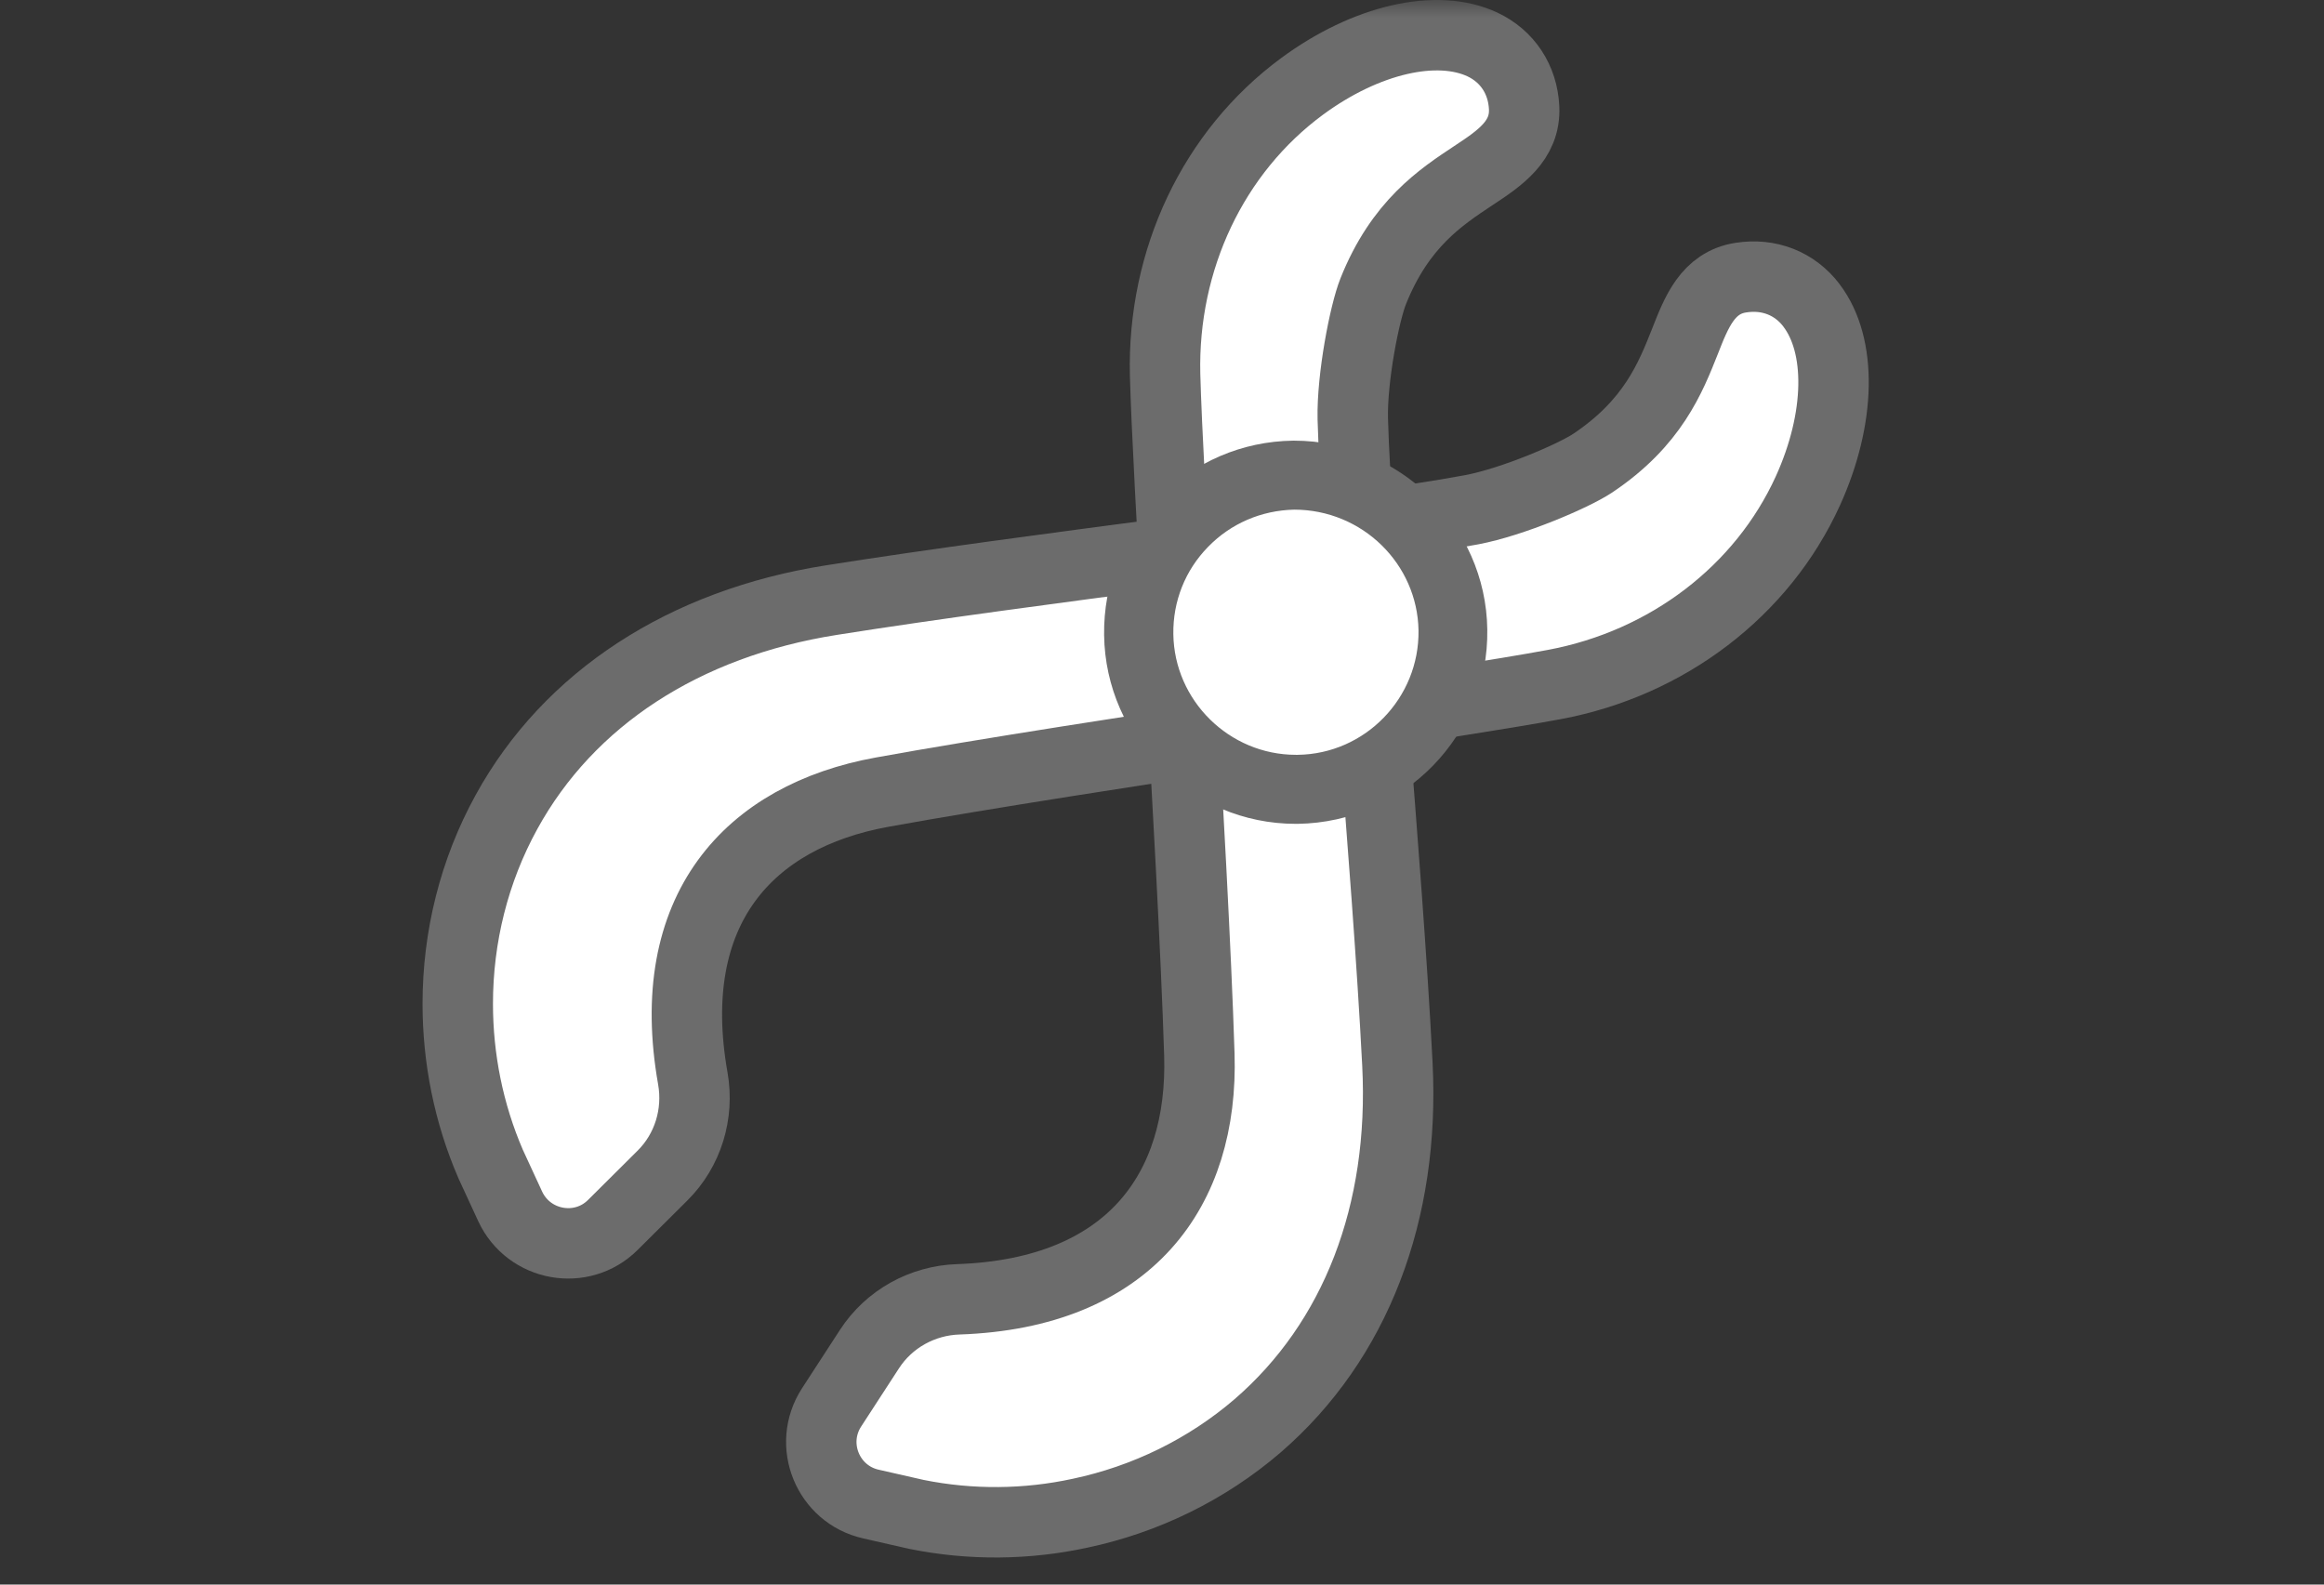 <svg width="66" height="45" viewBox="0 0 66 45" fill="none" xmlns="http://www.w3.org/2000/svg">
<rect x="0" y="0" width="66" height="45" fill="#333333" stroke="none"/>
<mask id="mask0_54401_1090" style="mask-type:alpha" maskUnits="userSpaceOnUse" x="0" y="0" width="66" height="45">
<rect width="66" height="45" fill="#D9D9D9"/>
</mask>
<g mask="url(#mask0_54401_1090)">
<path d="M42.109 1.267C40.809 0.653 38.79 1.117 36.974 2.456C34.46 4.311 33.01 7.368 33.088 10.641C33.127 12.097 33.29 15.063 33.486 18.499C33.715 22.496 33.97 27.029 34.061 29.949C34.179 33.79 32.089 36.729 27.216 36.899C26.197 36.932 25.25 37.455 24.694 38.31L23.616 39.969C22.931 41.028 23.512 42.438 24.733 42.713L26.027 43.007C27.575 43.32 29.162 43.301 30.671 42.974C32.526 42.582 34.27 41.733 35.714 40.492C38.496 38.088 39.901 34.443 39.685 30.217C39.535 27.297 39.261 23.796 38.993 20.413C38.718 16.938 38.464 13.652 38.418 11.895C38.392 10.732 38.751 8.89 38.999 8.27C39.764 6.356 40.92 5.598 41.847 4.984C42.579 4.501 43.33 4.004 43.284 3.057C43.245 2.254 42.807 1.594 42.096 1.261L42.109 1.267Z" fill="white" stroke="#6C6C6C" stroke-width="2" stroke-miterlimit="10"/>
<path d="M51.441 8.668C52.316 9.811 52.277 11.881 51.343 13.939C50.05 16.78 47.358 18.838 44.145 19.439C42.708 19.707 39.775 20.157 36.371 20.68C32.413 21.287 27.926 21.973 25.052 22.496C21.27 23.182 18.826 25.827 19.676 30.628C19.852 31.634 19.538 32.666 18.814 33.385L17.409 34.782C16.521 35.671 15.018 35.397 14.489 34.26L13.934 33.058C13.307 31.608 13 30.053 13 28.505C13 26.611 13.464 24.73 14.385 23.058C16.155 19.837 19.434 17.701 23.614 17.042C26.502 16.584 29.983 16.127 33.347 15.683C36.803 15.226 40.069 14.801 41.8 14.475C42.943 14.259 44.667 13.527 45.229 13.155C46.94 12.012 47.443 10.725 47.855 9.687C48.175 8.87 48.501 8.027 49.442 7.884C50.239 7.76 50.971 8.047 51.447 8.674L51.441 8.668Z" fill="white" stroke="#6C6C6C" stroke-width="2" stroke-miterlimit="10"/>
<path d="M36.798 22.423C34.374 22.423 32.369 20.45 32.337 18.027C32.317 16.838 32.768 15.708 33.597 14.852C34.427 13.996 35.544 13.52 36.733 13.5C39.202 13.5 41.227 15.473 41.259 17.896C41.292 20.359 39.319 22.39 36.863 22.423H36.798Z" fill="white"/>
<path d="M36.751 14.473C38.691 14.473 40.253 16.015 40.285 17.903C40.311 19.823 38.77 21.41 36.856 21.436H36.804C34.909 21.436 33.348 19.895 33.322 18.007C33.309 17.079 33.655 16.198 34.308 15.531C34.955 14.865 35.824 14.493 36.758 14.473M36.751 12.514H36.725C35.269 12.533 33.91 13.121 32.898 14.16C31.885 15.205 31.336 16.577 31.356 18.033C31.395 20.992 33.838 23.396 36.797 23.396H36.856C39.874 23.35 42.284 20.875 42.238 17.876C42.199 14.917 39.73 12.514 36.745 12.514H36.751Z" fill="#6C6C6C"/>
</g>
</svg>
